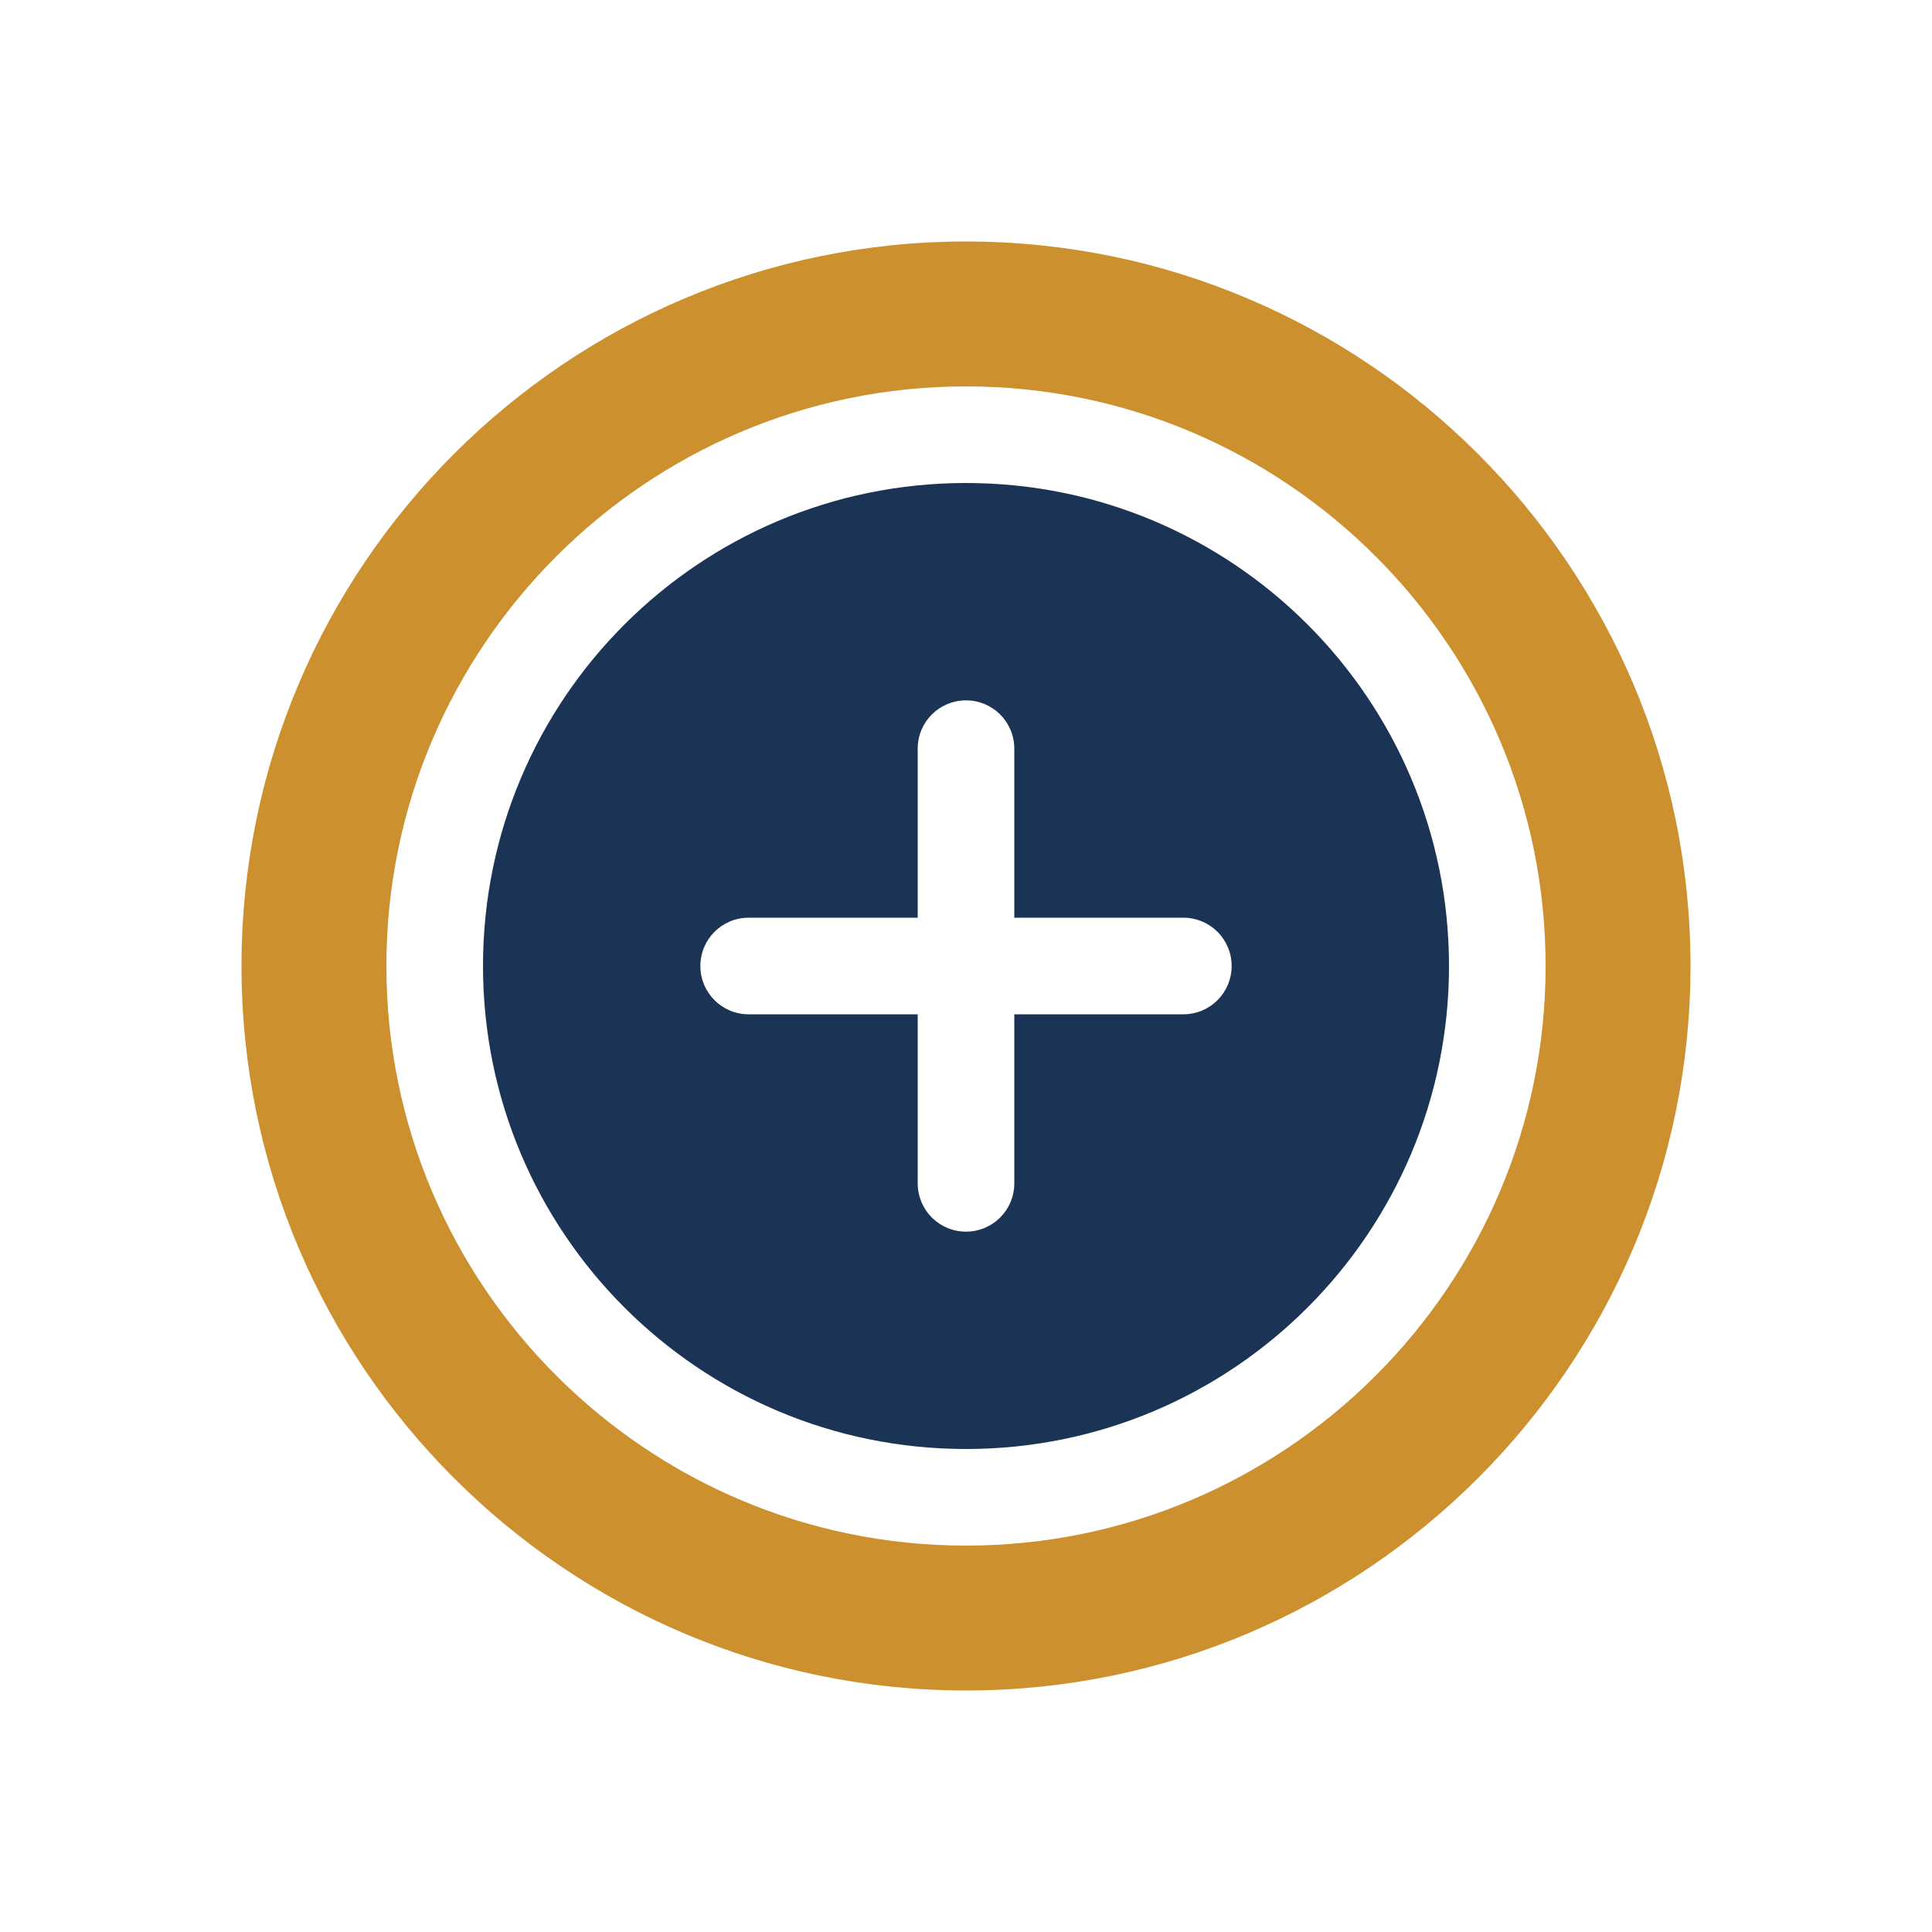 <svg width="40" height="40" viewBox="0 0 40 40" fill="none" xmlns="http://www.w3.org/2000/svg">
  <path d="M20 10C14.477 10 10 14.477 10 20C10 25.523 14.477 30 20 30C25.523 30 30 25.523 30 20C30 14.477 25.523 10 20 10ZM24.5 21H21V24.5C21 25.053 20.553 25.5 20 25.5C19.447 25.5 19 25.053 19 24.5V21H15.5C14.947 21 14.5 20.553 14.5 20C14.5 19.447 14.947 19 15.5 19H19V15.5C19 14.947 19.447 14.5 20 14.5C20.553 14.5 21 14.947 21 15.5V19H24.5C25.053 19 25.5 19.447 25.5 20C25.5 20.553 25.053 21 24.5 21Z" fill="#1B3355"/>
  <path d="M20 5C11.729 5 5 11.729 5 20C5 28.271 11.729 35 20 35C28.271 35 35 28.271 35 20C35 11.729 28.271 5 20 5ZM20 32C13.383 32 8 26.617 8 20C8 13.383 13.383 8 20 8C26.617 8 32 13.383 32 20C32 26.617 26.617 32 20 32Z" fill="#CC912E"/>
</svg>
